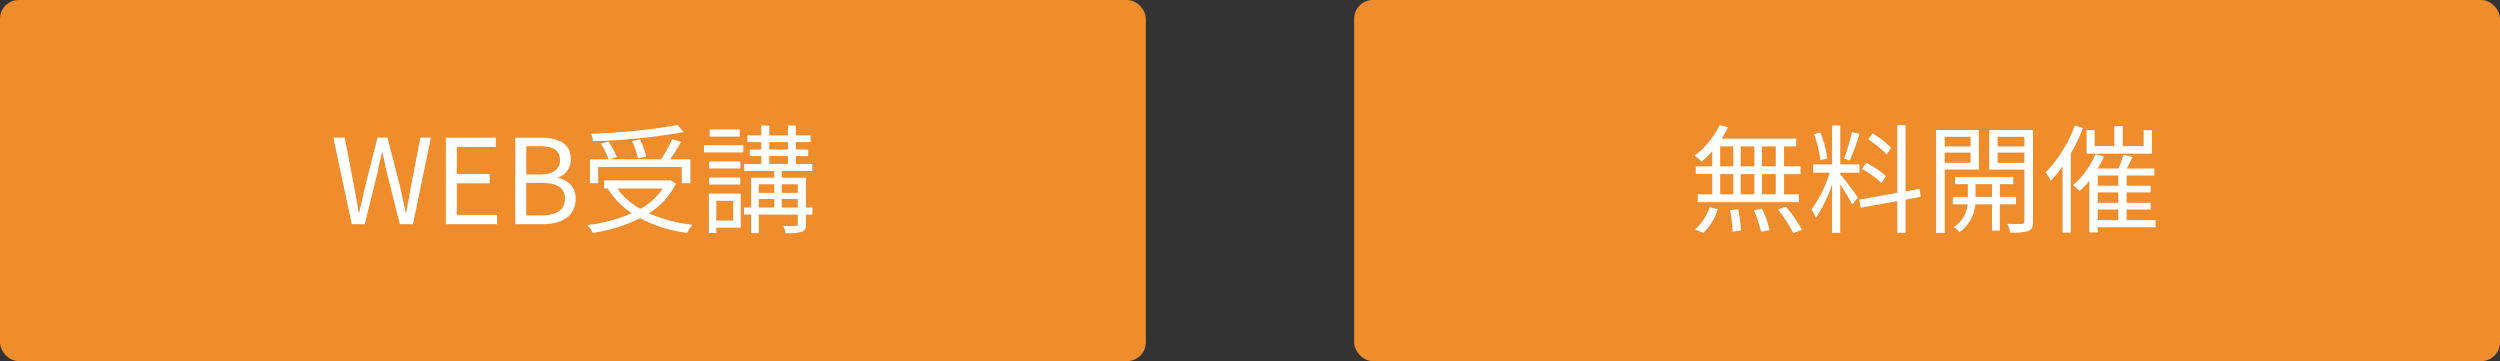 <svg xmlns="http://www.w3.org/2000/svg" width="400" height="57.778" viewBox="0 0 400 57.778"><rect x="0" y="0" width="400" height="57.778" fill="#333333" stroke="none"/><g transform="translate(-4918 -7486)"><rect width="183.333" height="57.778" rx="3" transform="translate(5134.667 7486)" fill="#ef8c2b"/><g transform="translate(4918 7486)"><rect width="183.333" height="57.778" rx="3" fill="#ef8c2b"/><path d="M-33.578,1.587H-31.5l2.059-8.349c.227-1.1.472-2.1.7-3.154h.076c.227,1.058.434,2.059.68,3.154l2.1,8.349h2.1l2.871-13.846H-22.6l-1.454,7.537q-.4,2.21-.793,4.477h-.094c-.321-1.511-.642-3-.982-4.477l-1.946-7.537H-29.46l-1.908,7.537c-.34,1.492-.68,2.984-1,4.477h-.076c-.264-1.492-.548-2.984-.812-4.477l-1.454-7.537h-1.813Zm15.054,0h8.2V.094h-6.441V-4.949h5.251V-6.441h-5.251v-4.344h6.233v-1.473h-7.99Zm11.107,0H-3c3.1,0,5.251-1.341,5.251-4.061A3.2,3.2,0,0,0-.579-5.78v-.094a3.016,3.016,0,0,0,2.04-3c0-2.437-1.946-3.381-4.76-3.381H-7.417ZM-5.66-6.366V-10.88h2.134c2.153,0,3.268.6,3.268,2.229,0,1.4-.963,2.286-3.343,2.286Zm0,6.554V-5.024h2.418c2.418,0,3.778.774,3.778,2.493,0,1.87-1.4,2.72-3.778,2.72ZM18.556-14.28a98.757,98.757,0,0,1-13.846,1.4,4.268,4.268,0,0,1,.321,1.19,99.273,99.273,0,0,0,14.507-1.454ZM13.531-9.237a11.351,11.351,0,0,0-1-2.739l-1.266.283a10.98,10.98,0,0,1,.944,2.777ZM5.843-7.556H19.217v2.588H20.6V-8.8h-3.23c.567-.831,1.228-1.851,1.738-2.777l-1.417-.434A23.367,23.367,0,0,1,15.93-8.8H7.713l1.114-.359a11.128,11.128,0,0,0-1.341-2.474l-1.209.34A13.329,13.329,0,0,1,7.524-8.8h-3v3.834H5.843ZM16.194-4.118A10.29,10.29,0,0,1,12.606-.869,11.093,11.093,0,0,1,8.9-4.118Zm1.171-1.36-.283.057H6.788v1.3H7.6l-.189.076A13.361,13.361,0,0,0,11.227-.151a26.114,26.114,0,0,1-7.1,1.889,5.316,5.316,0,0,1,.831,1.247A25.4,25.4,0,0,0,12.568.642,22.065,22.065,0,0,0,20.1,2.984a5.337,5.337,0,0,1,.85-1.3A24.1,24.1,0,0,1,13.966-.151a11.767,11.767,0,0,0,4.326-4.741ZM28.51-13.562H23.693v1.133H28.51ZM27.452-2.153V1h-2.7V-2.153Zm1.209-1.152h-5.1V3h1.19v-.85h3.91ZM23.6-4.76h4.987V-5.874H23.6Zm4.987-3.683H23.6v1.114h4.987ZM22.787-9.9h6.29V-11.05h-6.29ZM35.216-1.077v-1.36h2.569v1.36Zm-3.664-1.36h2.474v1.36H31.551ZM34.026-4.8v1.379H31.551V-4.8Zm3.759,0v1.379H35.216V-4.8ZM33.232-9.312h2.984v1.266H33.232Zm0-2.229h2.984v1.19H33.232ZM40.127-1.077H39.088V-5.856H35.216V-6.932h4.892V-8.047H37.482V-9.312h1.964v-1.039H37.482v-1.19h2.342v-1.077H37.482V-14.2H36.217v1.587H33.232V-14.2H31.948v1.587H29.719v1.077h2.229v1.19H30.1v1.039h1.851v1.266H29.209v1.114h4.817v1.077h-3.7v4.779H29.19V.057h1.133V3.022h1.228V.057h6.233V1.606c0,.227-.057.283-.321.283-.227.019-1.077.019-1.983,0a4.938,4.938,0,0,1,.359,1.133,8.6,8.6,0,0,0,2.588-.208c.51-.189.661-.529.661-1.19V.057h1.039Z" transform="translate(89.858 34.28)" fill="#fff"/></g><path d="M-20.221-7.618h-2.21V-10.81h2.21Zm0,4.477h-2.21v-3.23h2.21Zm-8.9-3.23h2.1v3.23h-2.1Zm5.478,0v3.23h-2.191v-3.23Zm-2.191-1.247V-10.81h2.191v3.192Zm-3.287-3.192h2.1v3.192h-2.1Zm-1.266,3.192h-2.626v1.247h2.626v3.23h-2.323v1.266h16.188V-3.141H-18.9v-3.23h2.644V-7.618H-18.9V-10.81h1.946v-1.247H-28.872a13.755,13.755,0,0,0,1-1.776l-1.341-.4A13.364,13.364,0,0,1-33.235-9.3a6.874,6.874,0,0,1,1.152.926,15.792,15.792,0,0,0,1.7-1.681ZM-31.818,3.035A8.833,8.833,0,0,0-29.5-.761l-1.3-.321a8.258,8.258,0,0,1-2.342,3.57ZM-27.531-.61a22.838,22.838,0,0,1,.4,3.457l1.341-.189a22.874,22.874,0,0,0-.453-3.4Zm3.816.019a22.4,22.4,0,0,1,1.152,3.457l1.36-.283A18.263,18.263,0,0,0-22.412-.837Zm3.834-.132a22.271,22.271,0,0,1,2.456,3.778l1.4-.51a23.135,23.135,0,0,0-2.569-3.7Zm18.114-9.86a14.561,14.561,0,0,0-2.966-2.3l-.718.944A15.605,15.605,0,0,1-2.484-9.507ZM-2.6-6.069A15.247,15.247,0,0,0-5.752-8.185l-.661.982A15.29,15.29,0,0,1-3.3-4.936ZM-8.037-13.1a34.893,34.893,0,0,1-1.247,4.25l.907.3a38.65,38.65,0,0,0,1.549-4.25Zm-3.929,4.212a17.4,17.4,0,0,0-1.114-4.137l-1.02.246A18.334,18.334,0,0,1-13.081-8.6ZM-9.907-6.6h3.079V-7.92H-9.907v-6.233h-1.3V-7.92h-3.022V-6.6h2.644A19.851,19.851,0,0,1-14.516-.723a10.227,10.227,0,0,1,.7,1.36,21.663,21.663,0,0,0,2.607-5.383V3.017h1.3V-4.728C-9.227-3.67-8.339-2.216-8-1.517l.926-1.1c-.416-.642-2.3-3.136-2.833-3.721ZM2.975-2.726,2.767-4.01l-2.229.4v-10.6H-.784V-3.368L-6.866-2.291l.227,1.3L-.784-2.046V3.017H.538V-2.291Zm7.971-9.614v1.53H6.809v-1.53ZM6.809-8.185V-9.809h4.137v1.624Zm5.459,1.077v-6.309H5.431V3.035H6.809V-7.108Zm-.529,4.382v-2.04h2.644v2.04Zm6.46,1.19v-1.19H15.631v-2.04h2.153V-5.918H8.472v1.152h2.04v2.04h-2.4v1.19h2.361A4.754,4.754,0,0,1,8.245,2.091a4.918,4.918,0,0,1,.926.831A6.058,6.058,0,0,0,11.7-1.536h2.682V2.677h1.247V-1.536Zm-2.928-6.63V-9.809h4.288v1.643Zm4.288-4.174v1.53H15.272v-1.53Zm1.379-1.077H13.931v6.328h5.629V1.184c0,.3-.094.416-.4.416-.283.019-1.3.019-2.342-.019a4.641,4.641,0,0,1,.453,1.4A8.772,8.772,0,0,0,20.2,2.733c.548-.246.737-.7.737-1.53Zm19.021,0H38.637v2.569H35.294v-3.211h-1.36v3.211H30.8v-2.569H29.514v3.778H39.959Zm-12.334-.737a21.294,21.294,0,0,1-4.666,7.5,7.71,7.71,0,0,1,.793,1.36,18.423,18.423,0,0,0,1.908-2.323v10.6h1.322V-9.677a27.816,27.816,0,0,0,1.946-4.08ZM31.289-.7h3.287V1H31.289ZM34.576-4.52H31.289V-6.145h3.287Zm0,2.739H31.289V-3.443h3.287ZM40.545,1H35.917V-.7h3.834V-1.781H35.917V-3.443h3.834V-4.52H35.917V-6.145h4.439V-7.278h-4.4c.283-.567.6-1.228.907-1.832l-1.473-.359a13.97,13.97,0,0,1-.774,2.191H31.308a20.255,20.255,0,0,0,.982-1.908l-1.36-.378A13.306,13.306,0,0,1,27.323-4.6a8.8,8.8,0,0,1,1.058.963,14.734,14.734,0,0,0,1.549-1.662V2.96h1.36V2.129h9.256Z" transform="translate(5222.346 7520.229)" fill="#fff"/></g></svg>